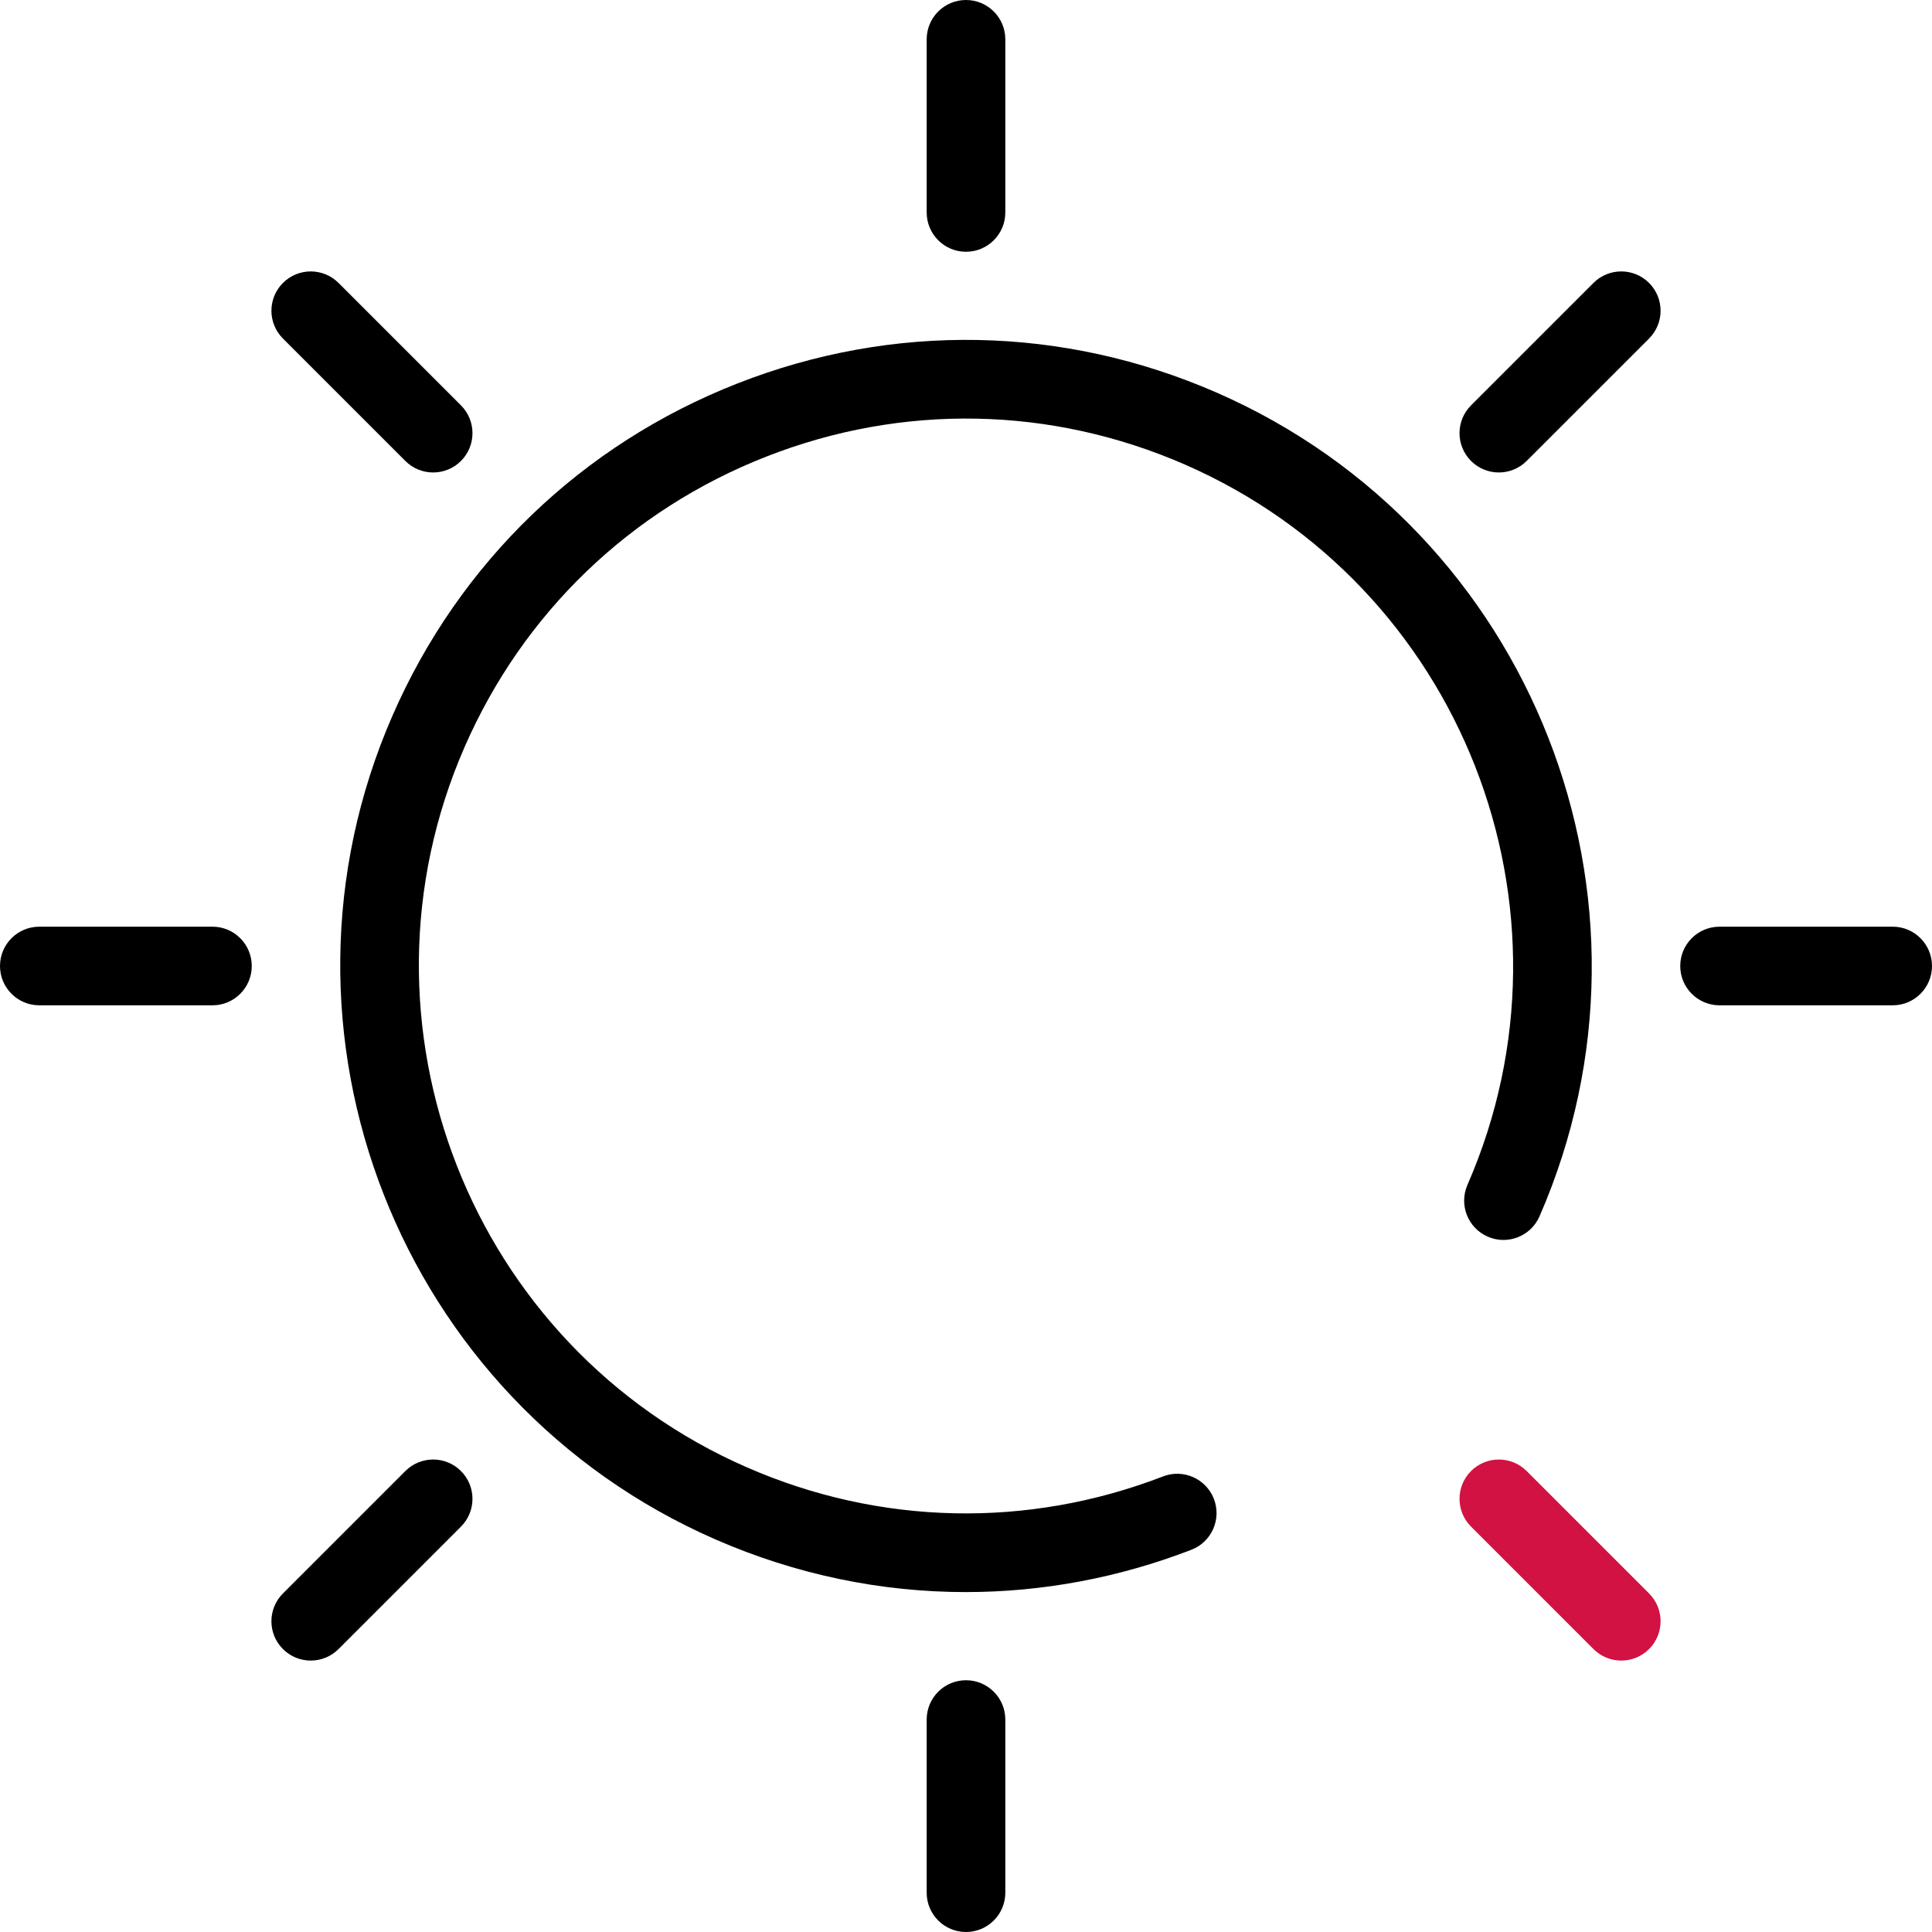 <?xml version="1.0" encoding="iso-8859-1"?>
<!-- Generator: Adobe Illustrator 17.1.0, SVG Export Plug-In . SVG Version: 6.00 Build 0)  -->
<!DOCTYPE svg PUBLIC "-//W3C//DTD SVG 1.1//EN" "http://www.w3.org/Graphics/SVG/1.1/DTD/svg11.dtd">
<svg version="1.1" id="Capa_1" xmlns="http://www.w3.org/2000/svg" xmlns:xlink="http://www.w3.org/1999/xlink" x="0px" y="0px"
	 viewBox="0 0 368.554 368.554" style="enable-background:new 0 0 368.554 368.554;" xml:space="preserve">
<g>
	<path d="M146.167,87.108c25.956-10.18,54.321-9.642,79.871,1.512c52.745,23.027,76.923,84.672,53.896,137.417
		c-1.657,3.796,0.077,8.217,3.873,9.874c3.795,1.657,8.217-0.077,9.874-3.873c26.336-60.325-1.317-130.83-61.642-157.166
		c-29.225-12.758-61.666-13.372-91.349-1.729c-29.685,11.643-53.059,34.148-65.817,63.371
		c-26.336,60.326,1.316,130.83,61.642,157.166c15.303,6.681,31.502,10.03,47.729,10.03c14.53,0,29.083-2.687,43.03-8.072
		c3.864-1.492,5.787-5.834,4.295-9.698c-1.493-3.865-5.836-5.786-9.698-4.295c-25.812,9.968-53.994,9.36-79.354-1.712
		c-52.746-23.027-76.923-84.672-53.896-137.417C99.775,116.965,120.212,97.288,146.167,87.108z"/>
	<path d="M303.974,53.974L280.62,77.327c-2.929,2.929-2.929,7.678,0,10.606c1.464,1.464,3.384,2.197,5.303,2.197
		s3.839-0.732,5.303-2.197L314.58,64.58c2.929-2.929,2.929-7.678,0-10.606C311.651,51.045,306.902,51.045,303.974,53.974z"/>
	<path d="M77.327,280.62l-23.354,23.354c-2.929,2.929-2.929,7.678,0,10.606c1.464,1.464,3.384,2.197,5.303,2.197
		s3.839-0.732,5.303-2.197l23.354-23.354c2.929-2.929,2.929-7.678,0-10.606C85.005,277.691,80.256,277.691,77.327,280.62z"/>
	<path d="M361.054,176.777h-33.027c-4.142,0-7.5,3.358-7.5,7.5s3.358,7.5,7.5,7.5h33.027c4.142,0,7.5-3.358,7.5-7.5
		S365.196,176.777,361.054,176.777z"/>
	<path d="M40.527,176.777H7.5c-4.142,0-7.5,3.358-7.5,7.5s3.358,7.5,7.5,7.5h33.027c4.142,0,7.5-3.358,7.5-7.5
		S44.669,176.777,40.527,176.777z"/>
	<path fill="#d11242" d="M291.227,280.62c-2.929-2.929-7.678-2.929-10.606,0c-2.929,2.929-2.929,7.678,0,10.606l23.354,23.354
		c1.464,1.464,3.384,2.197,5.303,2.197s3.839-0.732,5.303-2.197c2.929-2.929,2.929-7.678,0-10.606L291.227,280.62z"/>
	<path d="M77.327,87.934c1.464,1.464,3.384,2.197,5.303,2.197s3.839-0.732,5.303-2.197c2.929-2.929,2.929-7.678,0-10.606
		L64.58,53.974c-2.929-2.929-7.678-2.929-10.606,0c-2.929,2.929-2.929,7.678,0,10.606L77.327,87.934z"/>
	<path d="M184.277,320.527c-4.142,0-7.5,3.358-7.5,7.5v33.027c0,4.142,3.358,7.5,7.5,7.5s7.5-3.358,7.5-7.5v-33.027
		C191.777,323.885,188.419,320.527,184.277,320.527z"/>
	<path d="M184.277,48.027c4.142,0,7.5-3.358,7.5-7.5V7.5c0-4.142-3.358-7.5-7.5-7.5s-7.5,3.358-7.5,7.5v33.027
		C176.777,44.669,180.135,48.027,184.277,48.027z"/>
</g>

</svg>
